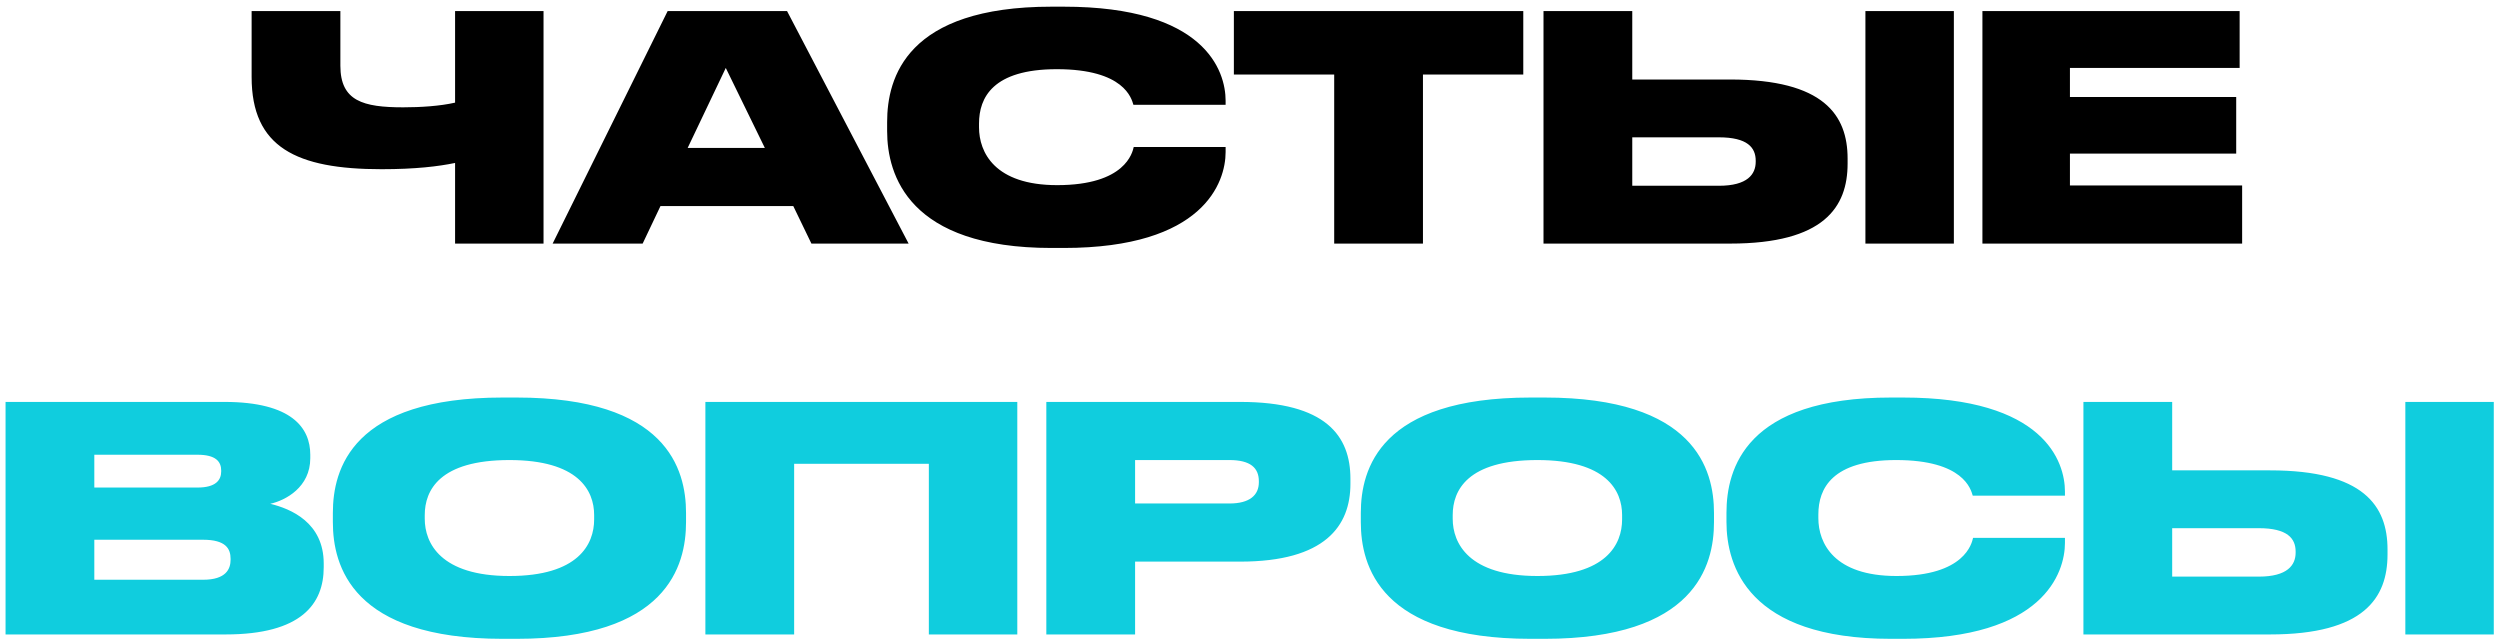 <?xml version="1.0" encoding="UTF-8"?> <svg xmlns="http://www.w3.org/2000/svg" width="339" height="87" viewBox="0 0 339 87" fill="none"><path d="M61.709 33.031V22.096C59.463 22.563 56.327 22.944 51.75 22.944C40.18 22.944 34.12 19.977 34.12 10.442V1.5H46.155V8.916C46.155 13.705 49.249 14.553 54.674 14.553C57.047 14.553 59.675 14.383 61.709 13.917V1.5H73.703V33.031H61.709ZM103.714 20.062L98.416 9.213L93.246 20.062H103.714ZM110.028 33.031L107.57 27.945H89.559L87.143 33.031H74.938L90.534 1.5H106.723L123.209 33.031H110.028ZM144.24 33.624H142.587C123.219 33.624 120.295 23.749 120.295 17.774V16.545C120.295 10.527 122.923 0.906 142.587 0.906H144.24C163.396 0.906 166.193 9.594 166.193 13.663V14.214H153.691C153.436 13.366 152.462 9.382 143.307 9.382C134.62 9.382 132.755 13.239 132.755 16.757V17.265C132.755 20.656 134.874 25.105 143.35 25.105C152.631 25.105 153.563 20.656 153.733 19.935H166.193V20.613C166.193 24.724 163.226 33.624 144.24 33.624ZM180.917 33.031V10.103H167.313V1.5H206.557V10.103H192.953V33.031H180.917ZM221.335 10.781H234.6C247.314 10.781 250.535 15.612 250.535 21.503V22.181C250.535 28.072 247.356 33.031 234.6 33.031H209.299V1.5H221.335V10.781ZM221.335 25.19H233.074C236.973 25.19 238.075 23.622 238.075 21.927V21.8C238.075 20.02 236.973 18.621 233.074 18.621H221.335V25.19ZM264.944 1.5V33.031H252.95V1.5H264.944ZM268.816 1.5H303.695V9.213H280.683V13.154H303.229V20.825H280.683V25.148H304.034V33.031H268.816V1.5Z" fill="black"></path><path d="M0.753 86.031V54.5H30.419C39.616 54.5 42.074 58.06 42.074 61.662V62.128C42.074 66.07 38.726 67.85 36.649 68.316C39.446 68.994 43.896 70.859 43.896 76.41V76.919C43.896 81.877 40.887 86.031 30.589 86.031H0.753ZM26.774 61.662H12.789V66.112H26.774C29.275 66.112 29.995 65.095 29.995 63.908V63.823C29.995 62.594 29.275 61.662 26.774 61.662ZM27.537 73.189H12.789V78.614H27.537C30.673 78.614 31.267 77.131 31.267 75.902V75.775C31.267 74.418 30.631 73.189 27.537 73.189ZM68.149 53.906H70.056C90.398 53.906 93.026 63.611 93.026 69.545V70.816C93.026 76.707 90.441 86.624 70.056 86.624H68.149C47.721 86.624 45.136 76.707 45.136 70.816V69.545C45.136 63.611 47.721 53.906 68.149 53.906ZM80.566 70.435V69.841C80.566 66.493 78.405 62.383 69.081 62.383C59.588 62.383 57.596 66.493 57.596 69.841V70.35C57.596 73.656 59.758 78.106 69.081 78.106C78.405 78.106 80.566 73.825 80.566 70.435ZM95.65 86.031V54.5H137.946V86.031H125.952V62.891H107.686V86.031H95.65ZM168.158 76.156H153.918V86.031H141.882V54.5H168.158C179.813 54.5 183.118 59.119 183.118 64.925V65.603C183.118 71.325 179.686 76.156 168.158 76.156ZM153.918 62.383V68.273H166.717C169.472 68.273 170.701 67.129 170.701 65.391V65.264C170.701 63.442 169.557 62.383 166.717 62.383H153.918ZM207.54 53.906H209.447C229.79 53.906 232.417 63.611 232.417 69.545V70.816C232.417 76.707 229.832 86.624 209.447 86.624H207.54C187.113 86.624 184.528 76.707 184.528 70.816V69.545C184.528 63.611 187.113 53.906 207.54 53.906ZM219.957 70.435V69.841C219.957 66.493 217.796 62.383 208.472 62.383C198.979 62.383 196.987 66.493 196.987 69.841V70.35C196.987 73.656 199.149 78.106 208.472 78.106C217.796 78.106 219.957 73.825 219.957 70.435ZM258.054 86.624H256.401C237.033 86.624 234.109 76.749 234.109 70.774V69.545C234.109 63.527 236.737 53.906 256.401 53.906H258.054C277.21 53.906 280.007 62.594 280.007 66.663V67.214H267.505C267.25 66.366 266.276 62.383 257.122 62.383C248.434 62.383 246.569 66.239 246.569 69.757V70.265C246.569 73.656 248.688 78.106 257.164 78.106C266.445 78.106 267.378 73.656 267.547 72.935H280.007V73.613C280.007 77.724 277.04 86.624 258.054 86.624ZM294.548 63.781H307.813C320.527 63.781 323.748 68.612 323.748 74.503V75.181C323.748 81.072 320.57 86.031 307.813 86.031H282.512V54.5H294.548V63.781ZM294.548 78.19H306.288C310.186 78.19 311.288 76.622 311.288 74.927V74.8C311.288 73.02 310.186 71.621 306.288 71.621H294.548V78.19ZM338.157 54.5V86.031H326.164V54.5H338.157Z" fill="#10CDDE"></path></svg> 
